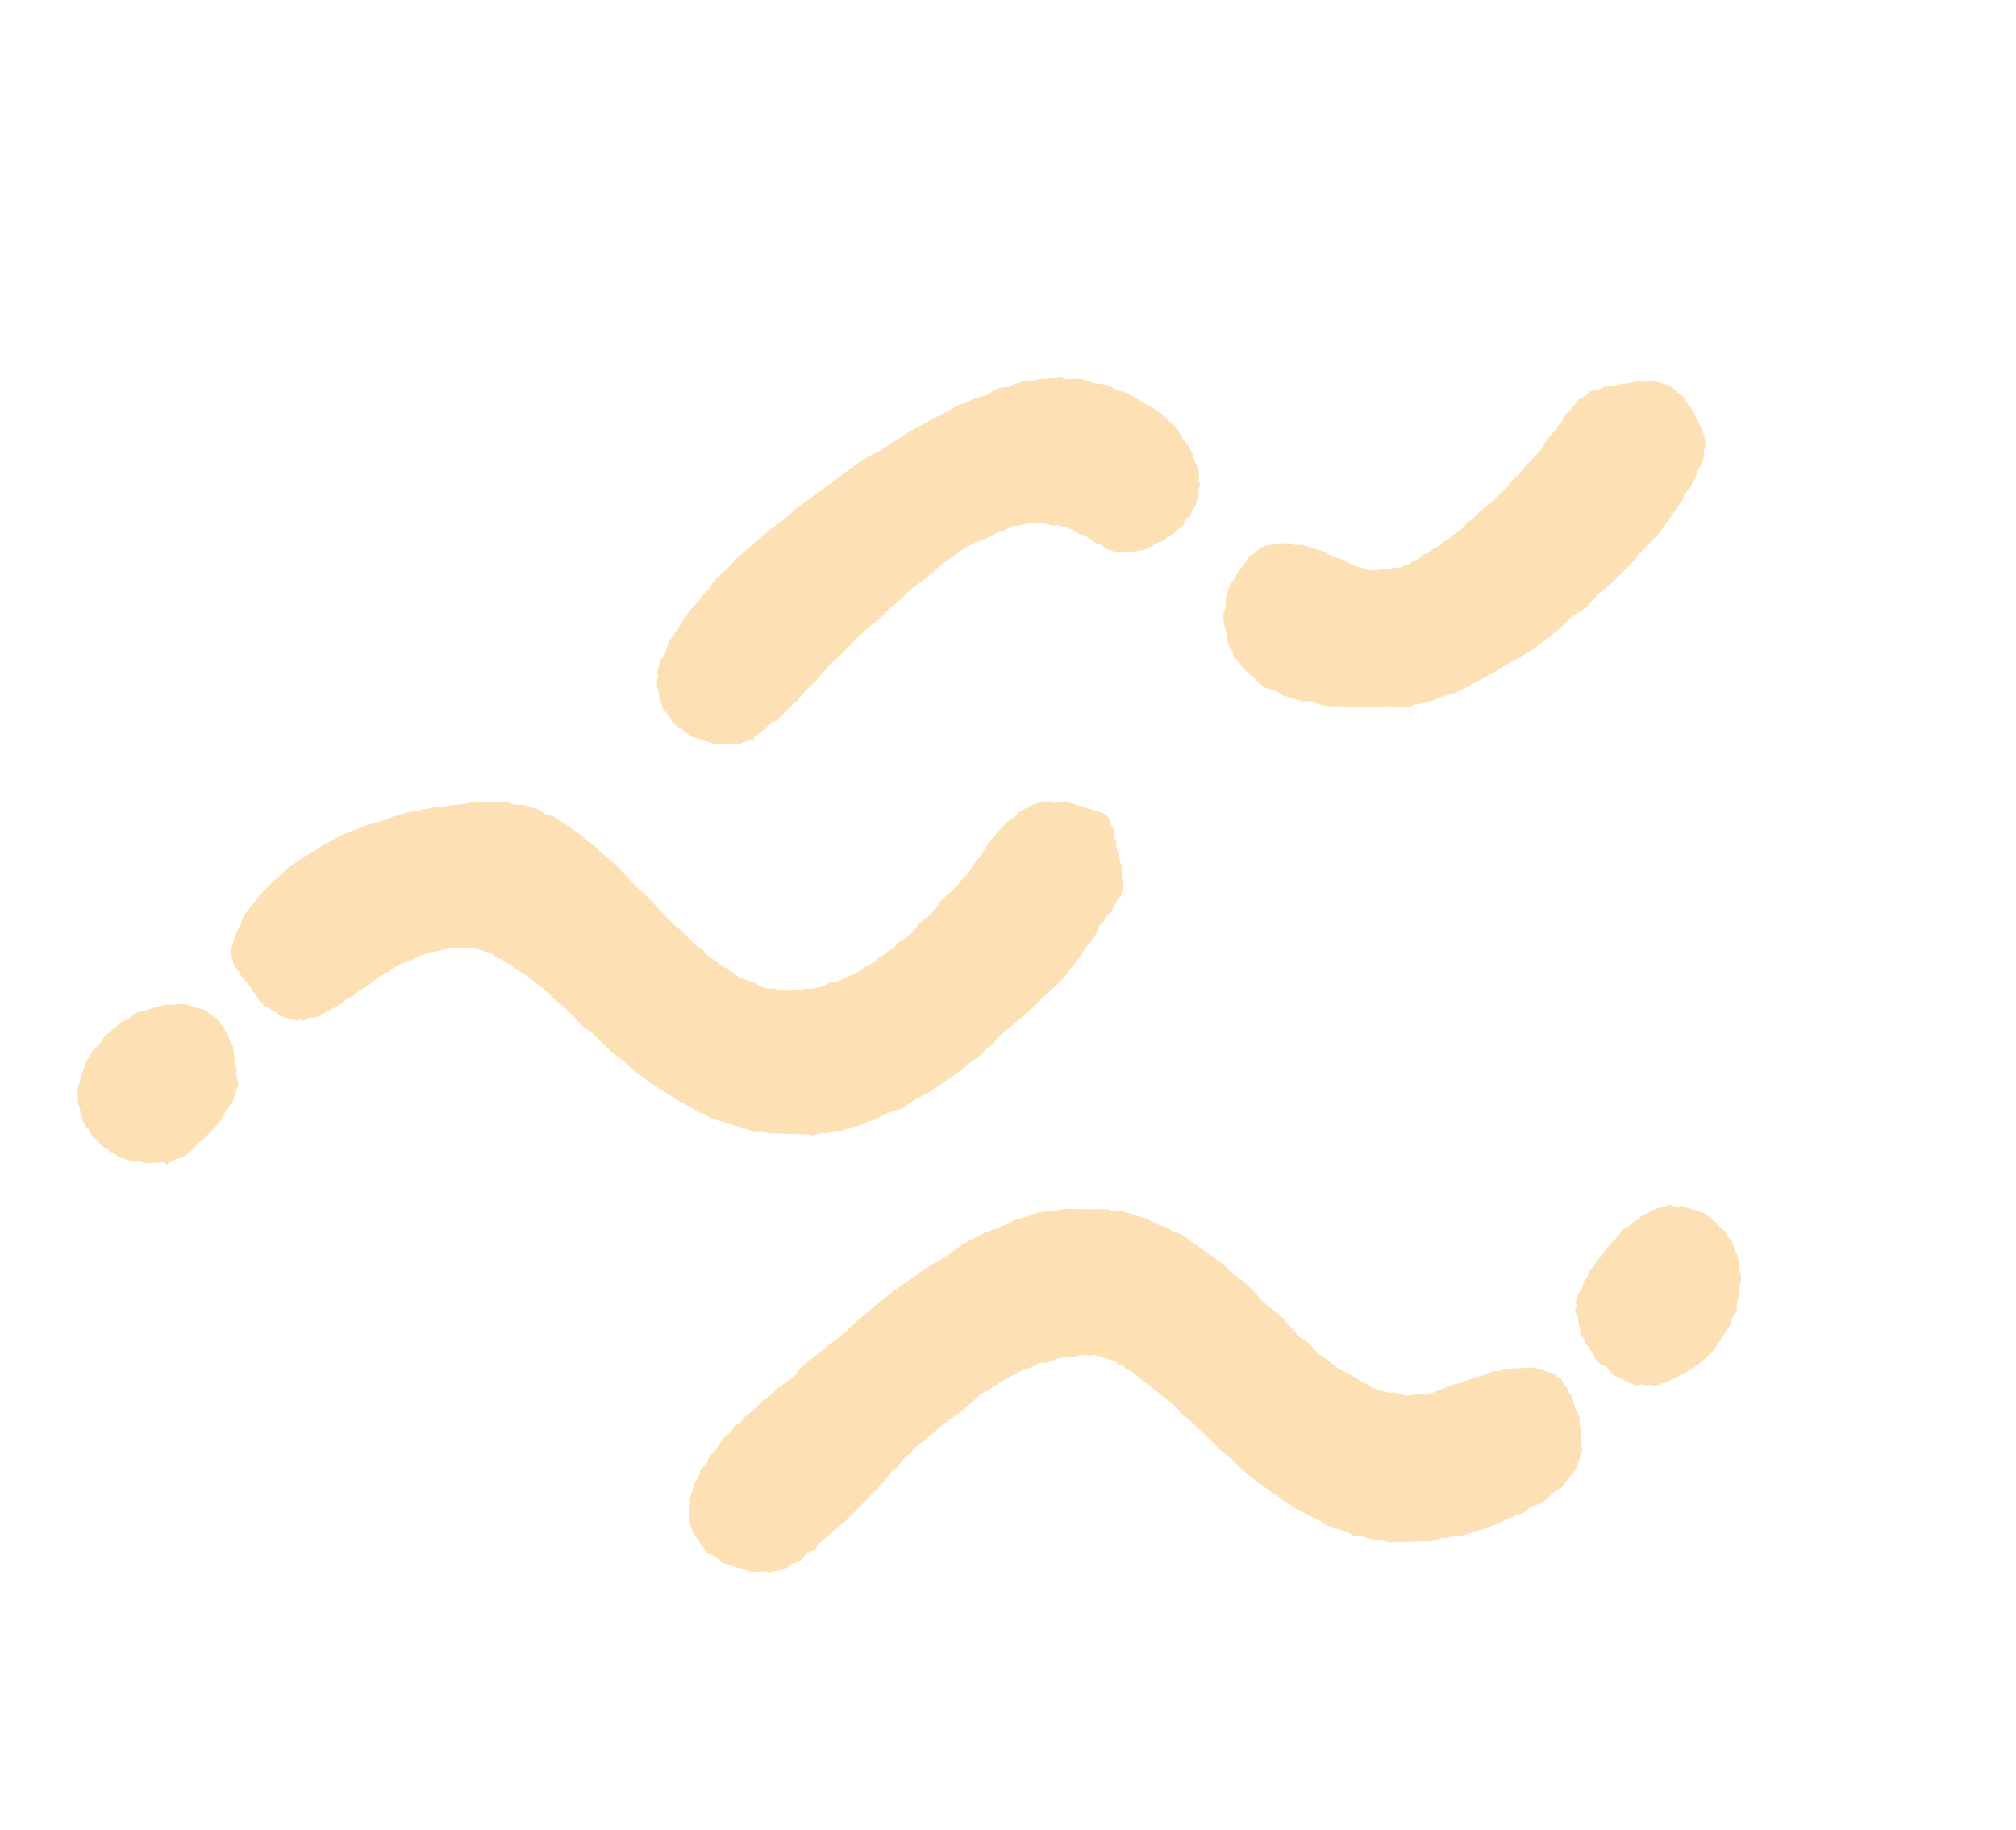 <svg width="65" height="59" viewBox="0 0 65 59" fill="none" xmlns="http://www.w3.org/2000/svg">
<g opacity="0.3">
<path fill-rule="evenodd" clip-rule="evenodd" d="M26.131 36.571L25.856 36.563L25.581 36.556L25.305 36.549L25.03 36.542L24.755 36.534L24.557 36.474L24.282 36.467L24.028 36.389L23.831 36.328L23.577 36.251L23.38 36.19L23.126 36.113L22.929 36.052L22.697 35.904L22.499 35.843L22.267 35.695L21.908 35.508L21.496 35.243L21.084 34.978L20.742 34.734L20.4 34.491L20.08 34.177L19.739 33.933L19.419 33.619L19.098 33.305L18.757 33.062L18.493 32.765L18.173 32.451L17.887 32.225L17.567 31.91L17.282 31.684L16.997 31.458L16.694 31.288L16.409 31.062L16.282 31.023L16.177 30.914L15.979 30.853L15.874 30.744L15.747 30.705L15.564 30.649L15.437 30.61L15.31 30.571L15.091 30.581L14.964 30.542L14.816 30.574L14.689 30.535L14.541 30.567L14.392 30.598L14.244 30.63L14.095 30.662L13.803 30.711L13.488 30.83L13.23 30.967L12.994 31.034L12.736 31.171L12.461 31.364L12.204 31.501L12.016 31.66L11.575 31.941L11.388 32.1L11.13 32.237L10.943 32.395L10.777 32.483L10.519 32.62L10.353 32.708L10.188 32.796L9.969 32.806L9.877 32.855L9.799 32.908L9.672 32.87L9.58 32.918L9.453 32.88L9.382 32.858L9.255 32.819L9.199 32.802L9.072 32.763L9.016 32.746L8.911 32.636L8.784 32.597L8.678 32.488L8.552 32.449L8.446 32.34L8.341 32.23L8.253 32.065L8.148 31.955L8.06 31.789L7.955 31.68L7.796 31.493L7.708 31.327L7.55 31.14L7.483 30.903L7.449 30.816L7.431 30.671L7.47 30.544L7.53 30.347L7.569 30.22L7.63 30.023L7.747 29.843L7.807 29.645L7.941 29.409L8.072 29.233L8.277 29.018L8.394 28.838L8.598 28.623L8.803 28.408L9.064 28.21L9.269 27.995L9.544 27.802L9.819 27.608L10.15 27.432L10.425 27.239L10.757 27.063L11.088 26.887L11.491 26.732L11.893 26.578L12.277 26.48L12.679 26.325L13.138 26.188L13.579 26.107L14.02 26.026L14.531 25.967L15.043 25.908L15.265 25.837L15.54 25.844L15.816 25.852L16.091 25.859L16.366 25.866L16.62 25.944L16.895 25.951L17.149 26.029L17.346 26.089L17.579 26.238L17.832 26.315L18.064 26.463L18.297 26.612L18.472 26.743L18.704 26.891L18.919 27.096L19.151 27.244L19.31 27.431L19.757 27.784L20.13 28.176L20.503 28.568L20.933 28.977L21.306 29.37L21.68 29.762L22.07 30.097L22.444 30.489L22.676 30.637L22.834 30.825L23.066 30.973L23.242 31.104L23.474 31.252L23.65 31.383L23.882 31.532L24.079 31.592L24.277 31.652L24.509 31.801L24.706 31.861L24.982 31.868L25.179 31.929L25.454 31.936L25.673 31.926L25.966 31.877L26.185 31.867L26.477 31.818L26.735 31.681L27.028 31.632L27.286 31.495L27.6 31.375L27.875 31.182L28.041 31.094L28.207 31.006L28.302 30.896L28.468 30.808L28.655 30.649L28.821 30.561L28.952 30.385L29.117 30.297L29.305 30.139L29.492 29.98L29.609 29.8L29.796 29.642L29.984 29.483L30.188 29.268L30.305 29.088L30.51 28.873L30.697 28.714L30.902 28.5L31.033 28.324L31.22 28.165L31.354 27.929L31.471 27.748L31.581 27.643L31.697 27.463L31.814 27.283L31.931 27.103L32.041 26.997L32.172 26.822L32.267 26.712L32.376 26.607L32.471 26.497L32.637 26.409L32.746 26.304L32.842 26.194L32.92 26.141L33.086 26.053L33.178 26.004L33.343 25.916L33.492 25.884L33.64 25.852L33.789 25.821L33.986 25.881L34.135 25.85L34.353 25.84L34.551 25.9L34.748 25.96L35.002 26.038L35.199 26.099L35.523 26.198L35.756 26.346L35.822 26.583L35.91 26.748L35.906 26.963L35.994 27.129L35.99 27.344L36.078 27.509L36.095 27.654L36.113 27.798L36.162 27.89L36.179 28.034L36.157 28.105L36.189 28.253L36.167 28.323L36.202 28.411L36.181 28.482L36.23 28.574L36.169 28.771L36.13 28.898L36.021 29.004L35.982 29.131L35.887 29.24L35.865 29.311L35.843 29.381L35.734 29.486L35.639 29.596L35.617 29.667L35.508 29.772L35.413 29.882L35.352 30.079L35.235 30.259L35.104 30.435L35.009 30.545L34.892 30.725L34.775 30.905L34.644 31.081L34.549 31.19L34.418 31.366L34.287 31.542L34.004 31.81L33.708 32.074L33.394 32.394L33.097 32.658L32.8 32.922L32.43 33.225L32.133 33.489L32.016 33.669L31.851 33.757L31.755 33.867L31.66 33.976L31.473 34.135L31.307 34.223L31.01 34.487L30.657 34.733L30.304 34.98L29.863 35.261L29.439 35.486L29.086 35.733L28.628 35.87L28.204 36.095L27.968 36.162L27.802 36.25L27.566 36.316L27.33 36.383L27.108 36.453L26.889 36.463L26.653 36.53L26.434 36.54L26.198 36.606L26.131 36.571ZM45.702 49.694L45.483 49.703L45.279 49.718L45.003 49.711L44.798 49.725L44.545 49.647L44.326 49.657L44.072 49.58L43.889 49.523L43.67 49.533L43.438 49.385L43.24 49.325L43.043 49.264L42.789 49.187L42.614 49.056L42.184 48.847L41.825 48.66L41.413 48.395L41.071 48.151L40.729 47.908L40.388 47.664L39.997 47.328L39.677 47.014L39.392 46.788L39.072 46.474L38.752 46.16L38.431 45.846L38.146 45.62L37.882 45.323L37.597 45.097L37.312 44.871L37.026 44.644L36.741 44.418L36.456 44.192L36.329 44.153L36.224 44.044L36.097 44.005L35.991 43.895L35.864 43.856L35.738 43.818L35.611 43.779L35.484 43.74L35.357 43.701L35.23 43.662L35.152 43.715L35.025 43.676L34.806 43.687L34.57 43.753L34.351 43.763L34.132 43.773L33.967 43.861L33.73 43.928L33.511 43.938L33.346 44.026L33.18 44.114L32.944 44.18L32.612 44.356L32.281 44.532L31.927 44.779L31.596 44.955L31.313 45.223L31.017 45.487L30.664 45.734L30.388 45.927L30.092 46.191L29.795 46.455L29.52 46.648L29.425 46.758L29.329 46.867L29.142 47.026L29.047 47.136L28.93 47.316L28.764 47.404L28.521 47.745L28.207 48.066L27.893 48.386L27.579 48.706L27.265 49.027L26.894 49.33L26.598 49.593L26.41 49.752L26.293 49.932L26.128 50.02L25.962 50.108L25.845 50.288L25.679 50.376L25.531 50.408L25.421 50.513L25.256 50.601L25.107 50.633L24.959 50.665L24.81 50.696L24.683 50.657L24.478 50.672L24.259 50.682L24.062 50.621L23.865 50.561L23.667 50.501L23.47 50.44L23.273 50.38L23.168 50.27L22.992 50.139L22.794 50.079L22.706 49.913L22.601 49.804L22.513 49.638L22.408 49.528L22.32 49.363L22.253 49.126L22.236 48.982L22.226 48.763L22.23 48.548L22.252 48.478L22.234 48.334L22.273 48.207L22.295 48.136L22.334 48.009L22.372 47.883L22.411 47.756L22.507 47.646L22.546 47.519L22.584 47.392L22.68 47.282L22.789 47.177L22.85 46.98L22.945 46.87L23.054 46.765L23.171 46.585L23.302 46.409L23.397 46.299L23.585 46.141L23.702 45.961L23.867 45.872L23.998 45.697L24.186 45.538L24.373 45.38L24.578 45.165L24.853 44.971L25.057 44.756L25.332 44.563L25.608 44.37L25.834 44.084L26.131 43.82L26.406 43.627L26.702 43.363L27.055 43.116L27.352 42.852L27.635 42.584L28.302 42.017L28.947 41.521L29.301 41.275L29.654 41.028L30.007 40.781L30.338 40.605L30.691 40.359L31.044 40.112L31.376 39.936L31.707 39.76L32.109 39.605L32.424 39.486L32.755 39.31L33.14 39.212L33.454 39.092L33.747 39.043L34.11 39.015L34.402 38.966L34.678 38.973L34.953 38.98L35.228 38.988L35.447 38.978L35.723 38.985L35.92 39.045L36.195 39.053L36.393 39.113L36.647 39.191L36.844 39.251L37.027 39.307L37.259 39.456L37.442 39.512L37.64 39.572L37.816 39.703L38.069 39.781L38.411 40.025L38.753 40.268L39.094 40.512L39.436 40.755L39.756 41.069L40.098 41.313L40.418 41.627L40.682 41.923L41.344 42.481L41.607 42.778L41.871 43.075L42.213 43.318L42.476 43.615L42.818 43.858L43.103 44.085L43.406 44.254L43.765 44.441L43.87 44.551L44.068 44.611L44.243 44.742L44.37 44.781L44.568 44.842L44.765 44.902L44.97 44.888L45.097 44.927L45.294 44.987L45.513 44.977L45.661 44.945L45.88 44.935L46.007 44.974L46.085 44.921L46.234 44.889L46.4 44.801L46.548 44.77L46.714 44.682L46.95 44.615L47.098 44.584L47.5 44.429L47.959 44.292L48.124 44.204L48.343 44.194L48.58 44.127L48.799 44.117L49.018 44.107L49.236 44.097L49.441 44.083L49.639 44.143L49.766 44.182L49.963 44.243L50.09 44.282L50.16 44.303L50.195 44.391L50.322 44.43L50.371 44.522L50.406 44.61L50.511 44.719L50.546 44.807L50.58 44.895L50.686 45.004L50.717 45.153L50.752 45.24L50.784 45.389L50.872 45.555L50.92 45.647L50.931 45.866L50.948 46.01L50.98 46.158L50.99 46.377L50.986 46.592L51.017 46.741L50.978 46.867L50.918 47.065L50.879 47.192L50.84 47.319L50.709 47.495L50.614 47.604L50.483 47.78L50.352 47.956L50.186 48.044L49.999 48.203L49.889 48.308L49.702 48.466L49.466 48.533L49.3 48.621L49.113 48.779L48.876 48.846L48.711 48.934L48.231 49.142L47.829 49.296L47.37 49.433L47.134 49.5L46.915 49.51L46.679 49.576L46.46 49.586L46.238 49.657L46.089 49.689L45.87 49.699L45.702 49.694ZM33.505 16.834L33.356 16.865L33.151 16.88L33.003 16.911L32.855 16.943L32.65 16.957L32.484 17.045L32.318 17.133L32.17 17.165L32.004 17.253L31.838 17.341L31.436 17.495L31.105 17.672L30.752 17.918L30.398 18.165L30.102 18.428L29.731 18.732L29.378 18.978L29.064 19.298L28.694 19.601L28.38 19.922L28.009 20.225L27.713 20.488L27.399 20.809L27.085 21.129L26.788 21.393L26.488 21.718L26.262 22.003L25.965 22.267L25.739 22.552L25.442 22.816L25.238 23.031L25.128 23.136L25.033 23.246L24.884 23.278L24.789 23.387L24.68 23.493L24.588 23.542L24.51 23.595L24.415 23.704L24.323 23.753L24.301 23.824L24.223 23.877L24.152 23.855L24.074 23.909L23.926 23.94L23.848 23.994L23.721 23.955L23.643 24.008L23.516 23.969L23.297 23.979L23.022 23.972L22.768 23.894L22.515 23.816L22.261 23.739L22.155 23.629L22.099 23.612L21.994 23.503L21.867 23.464L21.762 23.354L21.657 23.245L21.622 23.157L21.516 23.048L21.482 22.96L21.376 22.851L21.342 22.763L21.31 22.614L21.261 22.522L21.244 22.378L21.226 22.234L21.177 22.142L21.181 21.927L21.22 21.8L21.189 21.652L21.266 21.398L21.305 21.271L21.436 21.095L21.497 20.898L21.553 20.714L21.67 20.534L21.801 20.358L21.918 20.178L22.052 19.942L22.183 19.766L22.314 19.59L22.518 19.375L22.649 19.199L22.854 18.984L23.002 18.752L23.207 18.537L23.394 18.379L23.599 18.164L23.803 17.949L24.283 17.54L24.763 17.132L25.225 16.78L25.705 16.372L26.241 15.981L26.777 15.59L27.24 15.238L27.776 14.847L28.365 14.534L28.884 14.199L29.403 13.865L29.9 13.6L30.158 13.463L30.416 13.326L30.674 13.19L30.918 13.048L31.154 12.982L31.412 12.845L31.648 12.778L31.884 12.712L32.072 12.553L32.308 12.487L32.527 12.477L32.692 12.389L32.915 12.318L33.063 12.287L33.282 12.277L33.43 12.245L33.579 12.213L33.798 12.203L34.017 12.193L34.165 12.162L34.363 12.222L34.582 12.212L34.8 12.202L34.998 12.262L35.322 12.362L35.724 12.408L36.027 12.578L36.351 12.677L36.654 12.847L36.886 12.995L37.188 13.165L37.421 13.313L37.635 13.518L37.85 13.723L38.009 13.91L38.146 14.168L38.304 14.355L38.441 14.613L38.507 14.849L38.595 15.015L38.662 15.251L38.64 15.522L38.689 15.615L38.65 15.742L38.629 15.812L38.646 15.956L38.607 16.083L38.568 16.21L38.529 16.337L38.434 16.447L38.413 16.517L38.374 16.644L38.282 16.693L38.186 16.802L38.148 16.929L38.069 16.983L37.96 17.088L37.851 17.193L37.773 17.247L37.607 17.334L37.512 17.444L37.363 17.476L37.197 17.564L37.12 17.617L36.954 17.705L36.805 17.737L36.657 17.768L36.508 17.8L36.452 17.783L36.303 17.814L36.177 17.776L36.099 17.829L35.972 17.79L35.901 17.768L35.648 17.691L35.542 17.581L35.345 17.521L35.003 17.277L34.806 17.217L34.574 17.069L34.377 17.008L34.306 16.986L34.179 16.948L34.052 16.909L33.974 16.962L33.847 16.923L33.505 16.834ZM44.888 22.759L44.525 22.786L44.25 22.779L43.887 22.806L43.541 22.778L43.266 22.77L42.99 22.763L42.715 22.756L42.461 22.678L42.208 22.6L42.003 22.615L41.749 22.537L41.552 22.477L41.354 22.416L41.179 22.285L40.981 22.225L40.784 22.164L40.608 22.033L40.503 21.924L40.398 21.814L40.222 21.683L40.117 21.574L40.011 21.465L39.977 21.377L39.871 21.268L39.766 21.158L39.749 21.014L39.643 20.905L39.626 20.761L39.577 20.668L39.559 20.524L39.542 20.38L39.507 20.292L39.476 20.144L39.444 19.995L39.448 19.78L39.509 19.583L39.516 19.308L39.576 19.11L39.654 18.856L39.785 18.681L39.919 18.444L40.05 18.268L40.181 18.092L40.298 17.912L40.464 17.824L40.573 17.719L40.651 17.666L40.664 17.623L40.721 17.641L40.813 17.592L40.961 17.56L41.017 17.577L41.109 17.529L41.328 17.518L41.547 17.508L41.745 17.569L41.964 17.559L42.161 17.619L42.358 17.68L42.556 17.74L42.683 17.779L42.985 17.949L43.309 18.048L43.612 18.218L43.739 18.257L43.936 18.317L44.063 18.356L44.19 18.395L44.409 18.385L44.557 18.354L44.776 18.343L44.925 18.312L45.144 18.302L45.309 18.214L45.458 18.182L45.553 18.073L45.702 18.041L45.78 17.988L45.875 17.878L46.023 17.846L46.133 17.741L46.299 17.653L46.464 17.565L46.56 17.455L46.725 17.367L46.821 17.258L46.986 17.17L47.174 17.011L47.305 16.835L47.47 16.747L47.675 16.532L47.862 16.374L48.05 16.215L48.237 16.056L48.332 15.947L48.52 15.788L48.651 15.613L48.746 15.503L48.933 15.344L49.029 15.235L49.16 15.059L49.255 14.949L49.364 14.844L49.459 14.734L49.664 14.519L49.812 14.287L49.929 14.107L50.134 13.892L50.251 13.712L50.36 13.607L50.421 13.409L50.53 13.304L50.59 13.26L50.685 13.151L50.78 13.041L50.802 12.971L50.911 12.865L51.077 12.777L51.155 12.724L51.264 12.619L51.413 12.587L51.561 12.555L51.727 12.467L51.875 12.436L52.094 12.426L52.331 12.359L52.387 12.377L52.535 12.345L52.684 12.313L52.832 12.282L52.959 12.32L53.108 12.289L53.164 12.306L53.242 12.253L53.369 12.292L53.425 12.309L53.623 12.37L53.82 12.43L53.996 12.561L54.101 12.67L54.277 12.801L54.365 12.967L54.523 13.155L54.611 13.32L54.699 13.486L54.787 13.652L54.875 13.818L54.941 14.054L54.973 14.202L54.99 14.347L54.952 14.473L54.917 14.586L54.952 14.674L54.913 14.801L54.874 14.928L54.852 14.998L54.757 15.108L54.718 15.235L54.658 15.432L54.563 15.542L54.524 15.669L54.393 15.845L54.297 15.954L54.237 16.152L54.142 16.261L54.025 16.442L53.894 16.617L53.777 16.798L53.533 17.139L53.233 17.464L52.92 17.784L52.584 18.175L52.27 18.495L51.878 18.869L51.508 19.172L51.172 19.563L50.731 19.844L50.339 20.218L49.969 20.52L49.506 20.872L49.065 21.154L48.642 21.379L48.201 21.66L47.777 21.885L47.354 22.11L47.096 22.247L46.93 22.335L46.694 22.402L46.458 22.468L46.292 22.556L46.056 22.623L45.819 22.689L45.615 22.703L45.449 22.791L45.23 22.802L45.011 22.811L44.888 22.759ZM50.774 42.301L50.813 42.174L50.834 42.103L50.803 41.955L50.842 41.828L50.88 41.701L50.99 41.596L51.05 41.398L51.089 41.271L51.184 41.162L51.245 40.964L51.354 40.859L51.471 40.679L51.697 40.393L51.924 40.108L52.128 39.893L52.355 39.608L52.52 39.52L52.63 39.414L52.795 39.326L52.905 39.221L53.071 39.133L53.163 39.084L53.328 38.996L53.42 38.947L53.569 38.915L53.717 38.884L53.809 38.835L53.936 38.874L54.063 38.912L54.212 38.881L54.339 38.92L54.465 38.959L54.536 38.98L54.663 39.019L54.79 39.058L54.916 39.097L55.092 39.228L55.268 39.359L55.426 39.546L55.602 39.677L55.69 39.843L55.849 40.03L55.915 40.267L56.003 40.432L56.069 40.669L56.065 40.883L56.132 41.12L56.127 41.334L56.067 41.532L56.06 41.807L55.999 42.005L55.992 42.28L55.861 42.456L55.783 42.71L55.635 42.942L55.518 43.122L55.37 43.354L55.239 43.53L55.034 43.745L54.847 43.904L54.66 44.062L54.416 44.203L54.158 44.34L53.9 44.477L53.734 44.565L53.586 44.597L53.494 44.646L53.345 44.678L53.218 44.639L53.07 44.67L52.943 44.631L52.795 44.663L52.668 44.624L52.541 44.585L52.414 44.546L52.309 44.437L52.182 44.398L52.055 44.359L51.95 44.25L51.845 44.141L51.739 44.031L51.612 43.992L51.507 43.883L51.402 43.773L51.37 43.625L51.265 43.516L51.216 43.423L51.111 43.314L51.093 43.17L50.988 43.061L50.971 42.916L50.936 42.829L50.904 42.68L50.887 42.536L50.855 42.387L50.774 42.301ZM5.334 37.464L5.115 37.474L4.897 37.484L4.678 37.494L4.48 37.434L4.332 37.465L4.148 37.409L4.022 37.37L3.824 37.31L3.719 37.2L3.592 37.161L3.487 37.052L3.36 37.013L3.255 36.904L3.15 36.794L3.044 36.685L2.988 36.668L2.9 36.502L2.865 36.414L2.76 36.305L2.711 36.213L2.662 36.121L2.645 35.976L2.596 35.884L2.578 35.74L2.543 35.652L2.512 35.504L2.502 35.285L2.506 35.07L2.566 34.873L2.627 34.675L2.705 34.421L2.761 34.238L2.878 34.058L3.026 33.826L3.213 33.667L3.347 33.431L3.535 33.272L3.722 33.114L3.91 32.955L4.167 32.818L4.355 32.66L4.591 32.593L4.827 32.527L5.063 32.46L5.3 32.394L5.519 32.384L5.738 32.374L5.942 32.359L6.14 32.42L6.393 32.498L6.464 32.519L6.591 32.558L6.661 32.58L6.767 32.689L6.823 32.706L6.928 32.816L6.985 32.833L7.09 32.942L7.125 33.03L7.23 33.139L7.265 33.227L7.353 33.393L7.387 33.481L7.422 33.569L7.51 33.734L7.528 33.879L7.545 34.023L7.563 34.167L7.594 34.315L7.626 34.464L7.622 34.679L7.653 34.827L7.688 34.915L7.649 35.042L7.628 35.112L7.589 35.239L7.567 35.31L7.528 35.437L7.489 35.563L7.411 35.617L7.263 35.849L7.129 36.086L6.998 36.261L6.793 36.476L6.589 36.691L6.401 36.85L6.197 37.065L6.009 37.223L5.931 37.277L5.839 37.325L5.691 37.357L5.599 37.406L5.507 37.455L5.429 37.508L5.351 37.561L5.308 37.548L5.334 37.464Z" fill="#F89600"/>
</g>
</svg>

